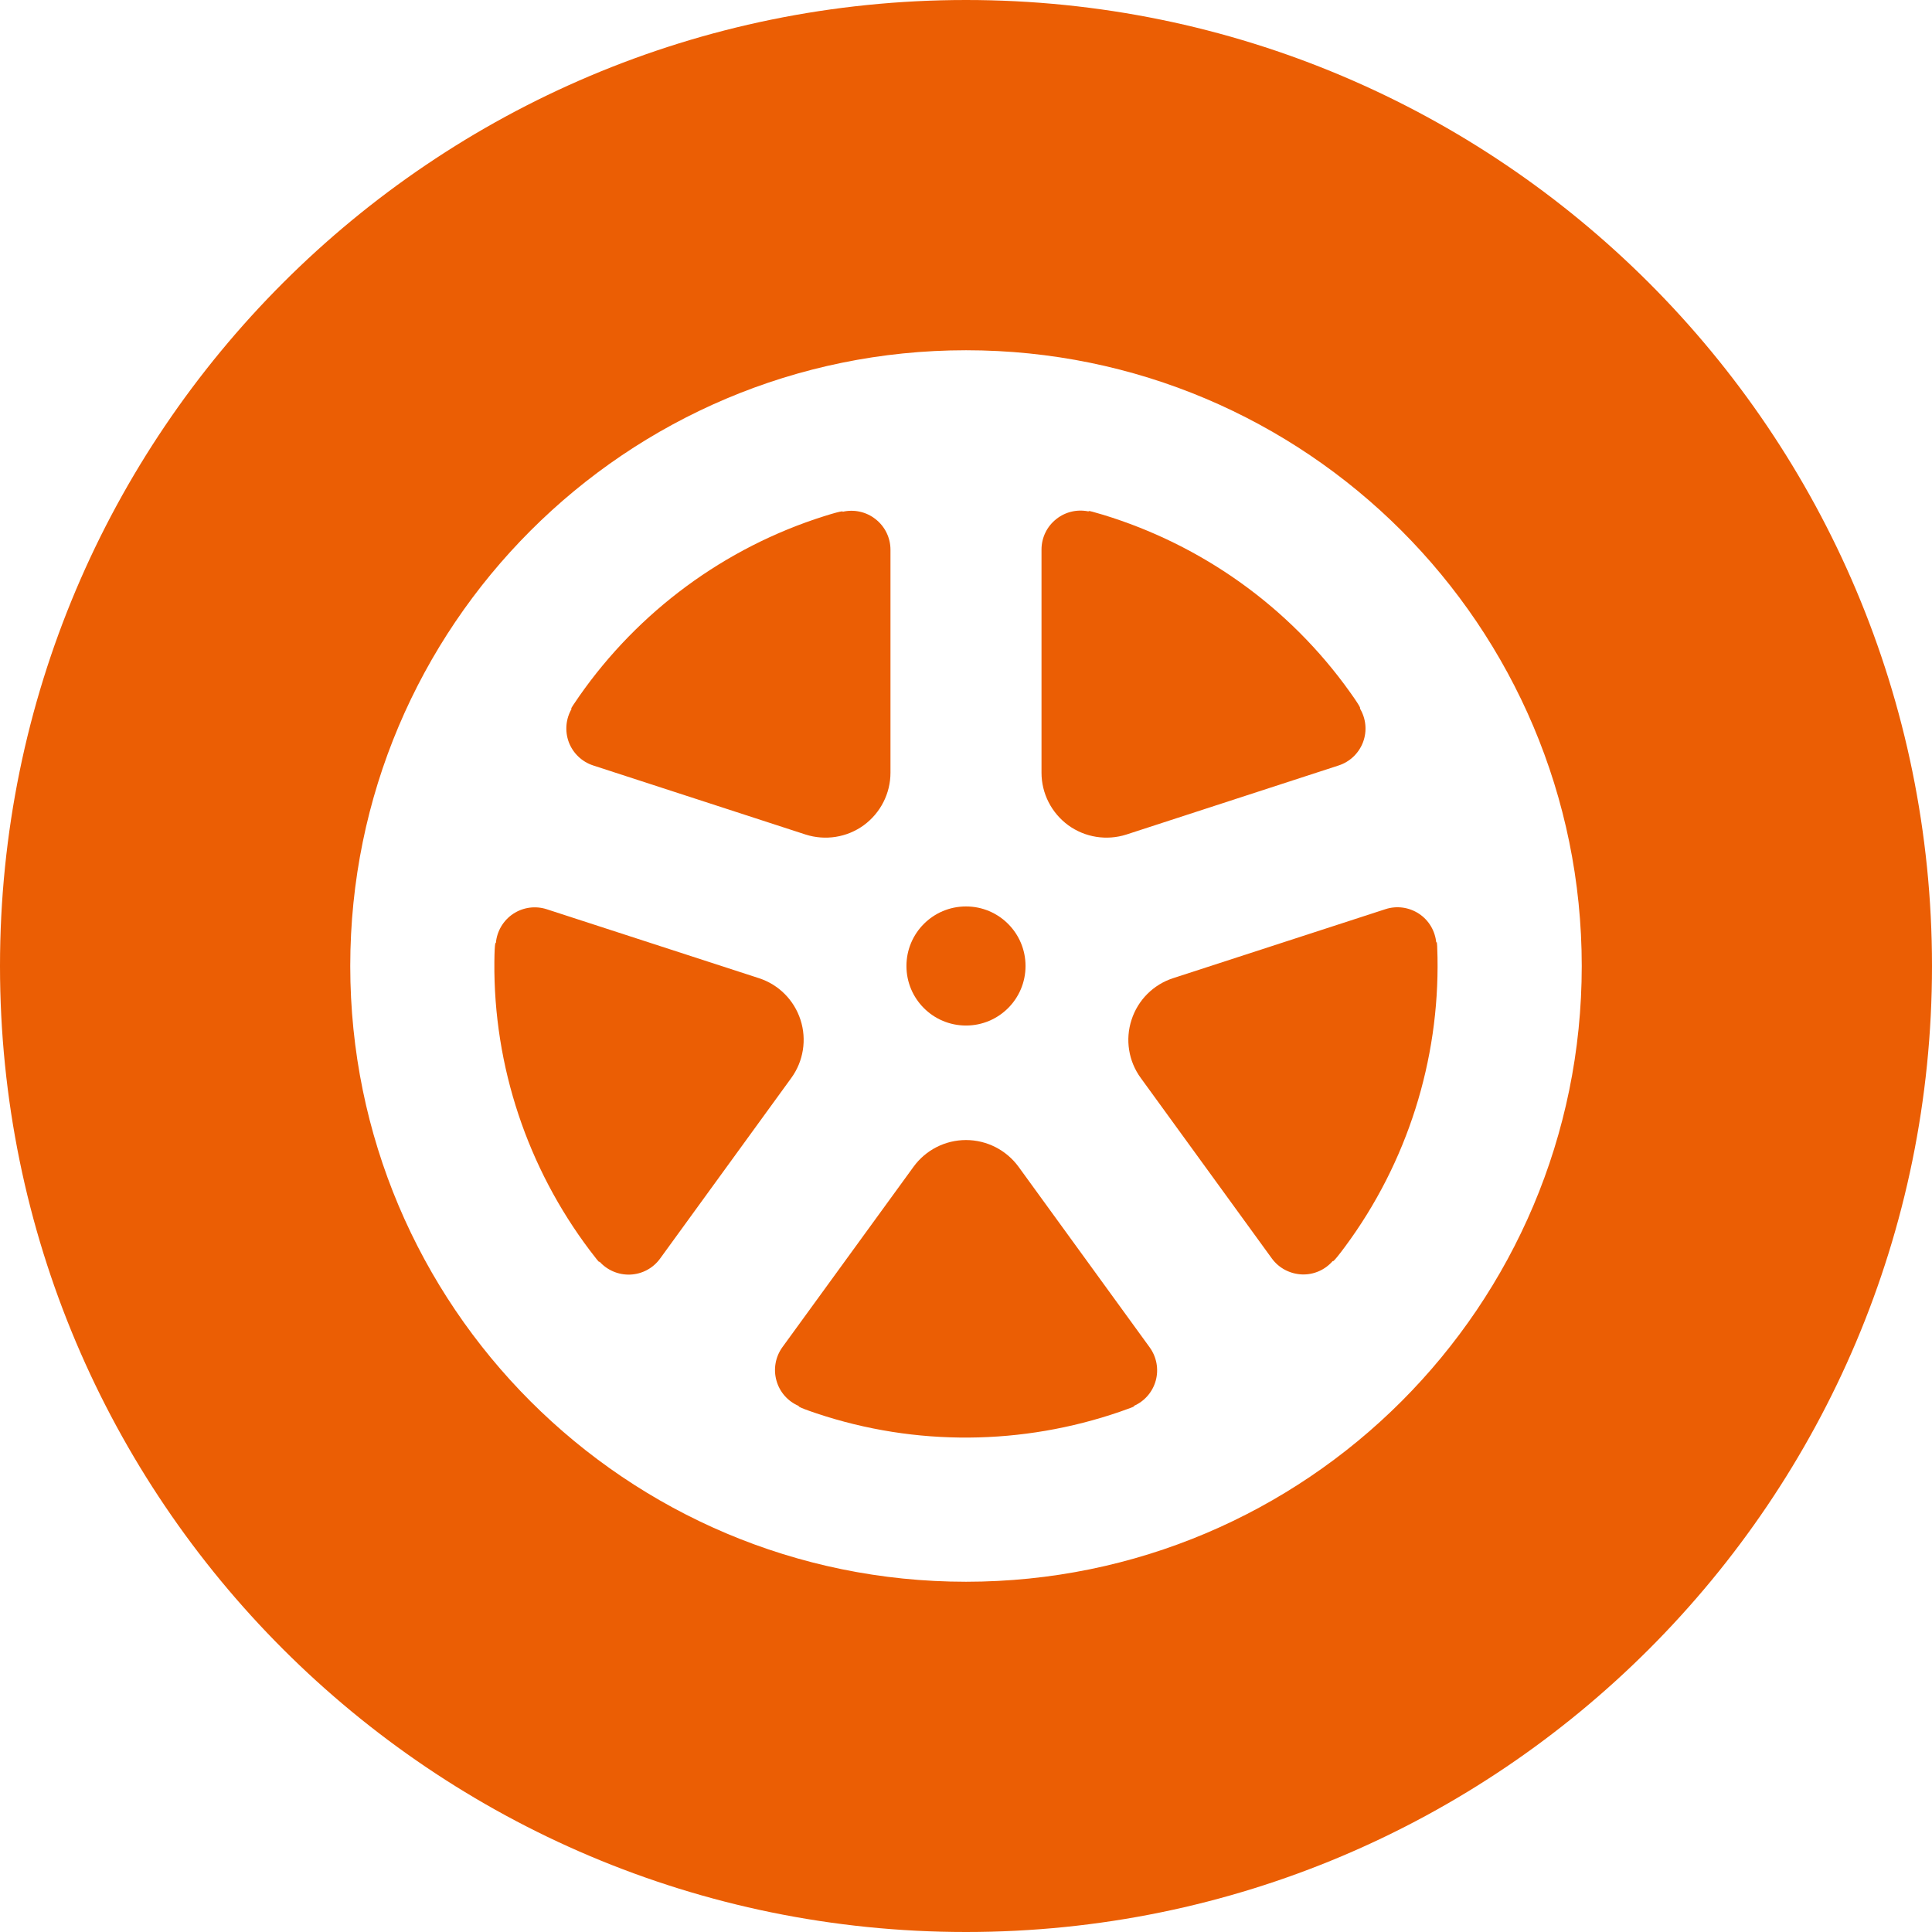 <svg width="97" height="97" viewBox="0 0 97 97" fill="none" xmlns="http://www.w3.org/2000/svg">
<g clip-path="url(#clip0_3_5988)">
<path d="M48.501 0C21.714 0 0 21.714 0 48.501C0 75.286 21.714 97 48.501 97C75.286 97 97 75.286 97 48.501C97 21.714 75.286 0 48.501 0ZM48.501 79.415C31.425 79.415 17.585 65.576 17.585 48.501C17.585 31.426 31.425 17.585 48.501 17.585C65.574 17.585 79.415 31.426 79.415 48.501C79.415 65.576 65.574 79.415 48.501 79.415Z" fill="#EB5E04"/>
<path d="M48.5 51.489C50.152 51.489 51.489 50.152 51.489 48.5C51.489 46.848 50.152 45.51 48.5 45.51C46.847 45.51 45.51 46.848 45.51 48.5C45.51 50.152 46.847 51.489 48.5 51.489Z" fill="#EB5E04"/>
<path d="M28.555 37.256C28.765 37.816 29.217 38.249 29.787 38.433L40.441 41.898C41.434 42.217 42.521 42.047 43.364 41.435C44.206 40.819 44.708 39.839 44.708 38.797V27.6C44.708 27.004 44.434 26.438 43.964 26.069C43.496 25.695 42.883 25.561 42.303 25.695C42.303 25.695 42.462 25.575 41.384 25.914C36.356 27.5 32.047 30.715 29.089 34.944C28.48 35.813 28.714 35.565 28.714 35.565C28.407 36.073 28.35 36.695 28.555 37.256Z" fill="#EB5E04"/>
<path d="M40.191 51.203C39.869 50.208 39.091 49.429 38.099 49.11L27.449 45.65C26.881 45.466 26.261 45.552 25.764 45.881C25.267 46.213 24.948 46.753 24.896 47.349C24.896 47.349 24.832 47.16 24.821 48.289C24.773 53.561 26.501 58.649 29.609 62.773C30.247 63.62 30.08 63.32 30.08 63.32C30.473 63.77 31.047 64.017 31.64 63.993C32.238 63.969 32.791 63.674 33.141 63.19L39.728 54.122C40.34 53.281 40.512 52.192 40.191 51.203Z" fill="#EB5E04"/>
<path d="M51.138 58.58C50.522 57.739 49.542 57.238 48.5 57.238C47.457 57.238 46.477 57.739 45.866 58.58L39.282 67.638C38.933 68.121 38.82 68.74 38.984 69.317C39.143 69.892 39.558 70.361 40.111 70.593C40.111 70.593 39.909 70.598 40.982 70.957C45.981 72.633 51.354 72.559 56.234 70.877C57.236 70.532 56.901 70.598 56.901 70.598C57.452 70.367 57.866 69.896 58.025 69.322C58.185 68.745 58.071 68.129 57.721 67.646L51.138 58.58Z" fill="#EB5E04"/>
<path d="M69.558 45.647L58.902 49.11C57.911 49.429 57.13 50.209 56.811 51.203C56.487 52.192 56.659 53.281 57.274 54.121L63.853 63.18C64.206 63.666 64.759 63.956 65.357 63.985C65.954 64.011 66.528 63.759 66.917 63.307C66.917 63.307 66.86 63.498 67.531 62.592C70.669 58.354 72.265 53.218 72.173 48.06C72.156 47.002 72.111 47.342 72.111 47.342C72.059 46.745 71.742 46.205 71.243 45.876C70.746 45.549 70.128 45.461 69.558 45.647Z" fill="#EB5E04"/>
<path d="M53.636 41.435C54.481 42.046 55.565 42.217 56.558 41.898L67.205 38.433C67.774 38.25 68.226 37.816 68.436 37.257C68.645 36.695 68.584 36.072 68.272 35.56C68.272 35.56 68.438 35.672 67.782 34.755C64.723 30.46 60.332 27.359 55.397 25.85C54.382 25.542 54.691 25.686 54.691 25.686C54.109 25.552 53.499 25.689 53.033 26.061C52.564 26.429 52.291 26.995 52.291 27.59V38.796C52.291 39.839 52.793 40.819 53.636 41.435Z" fill="#EB5E04"/>
</g>
<defs>
<clipPath id="clip0_3_5988">
<rect width="97" height="97" fill="white"/>
</clipPath>
</defs>
</svg>
